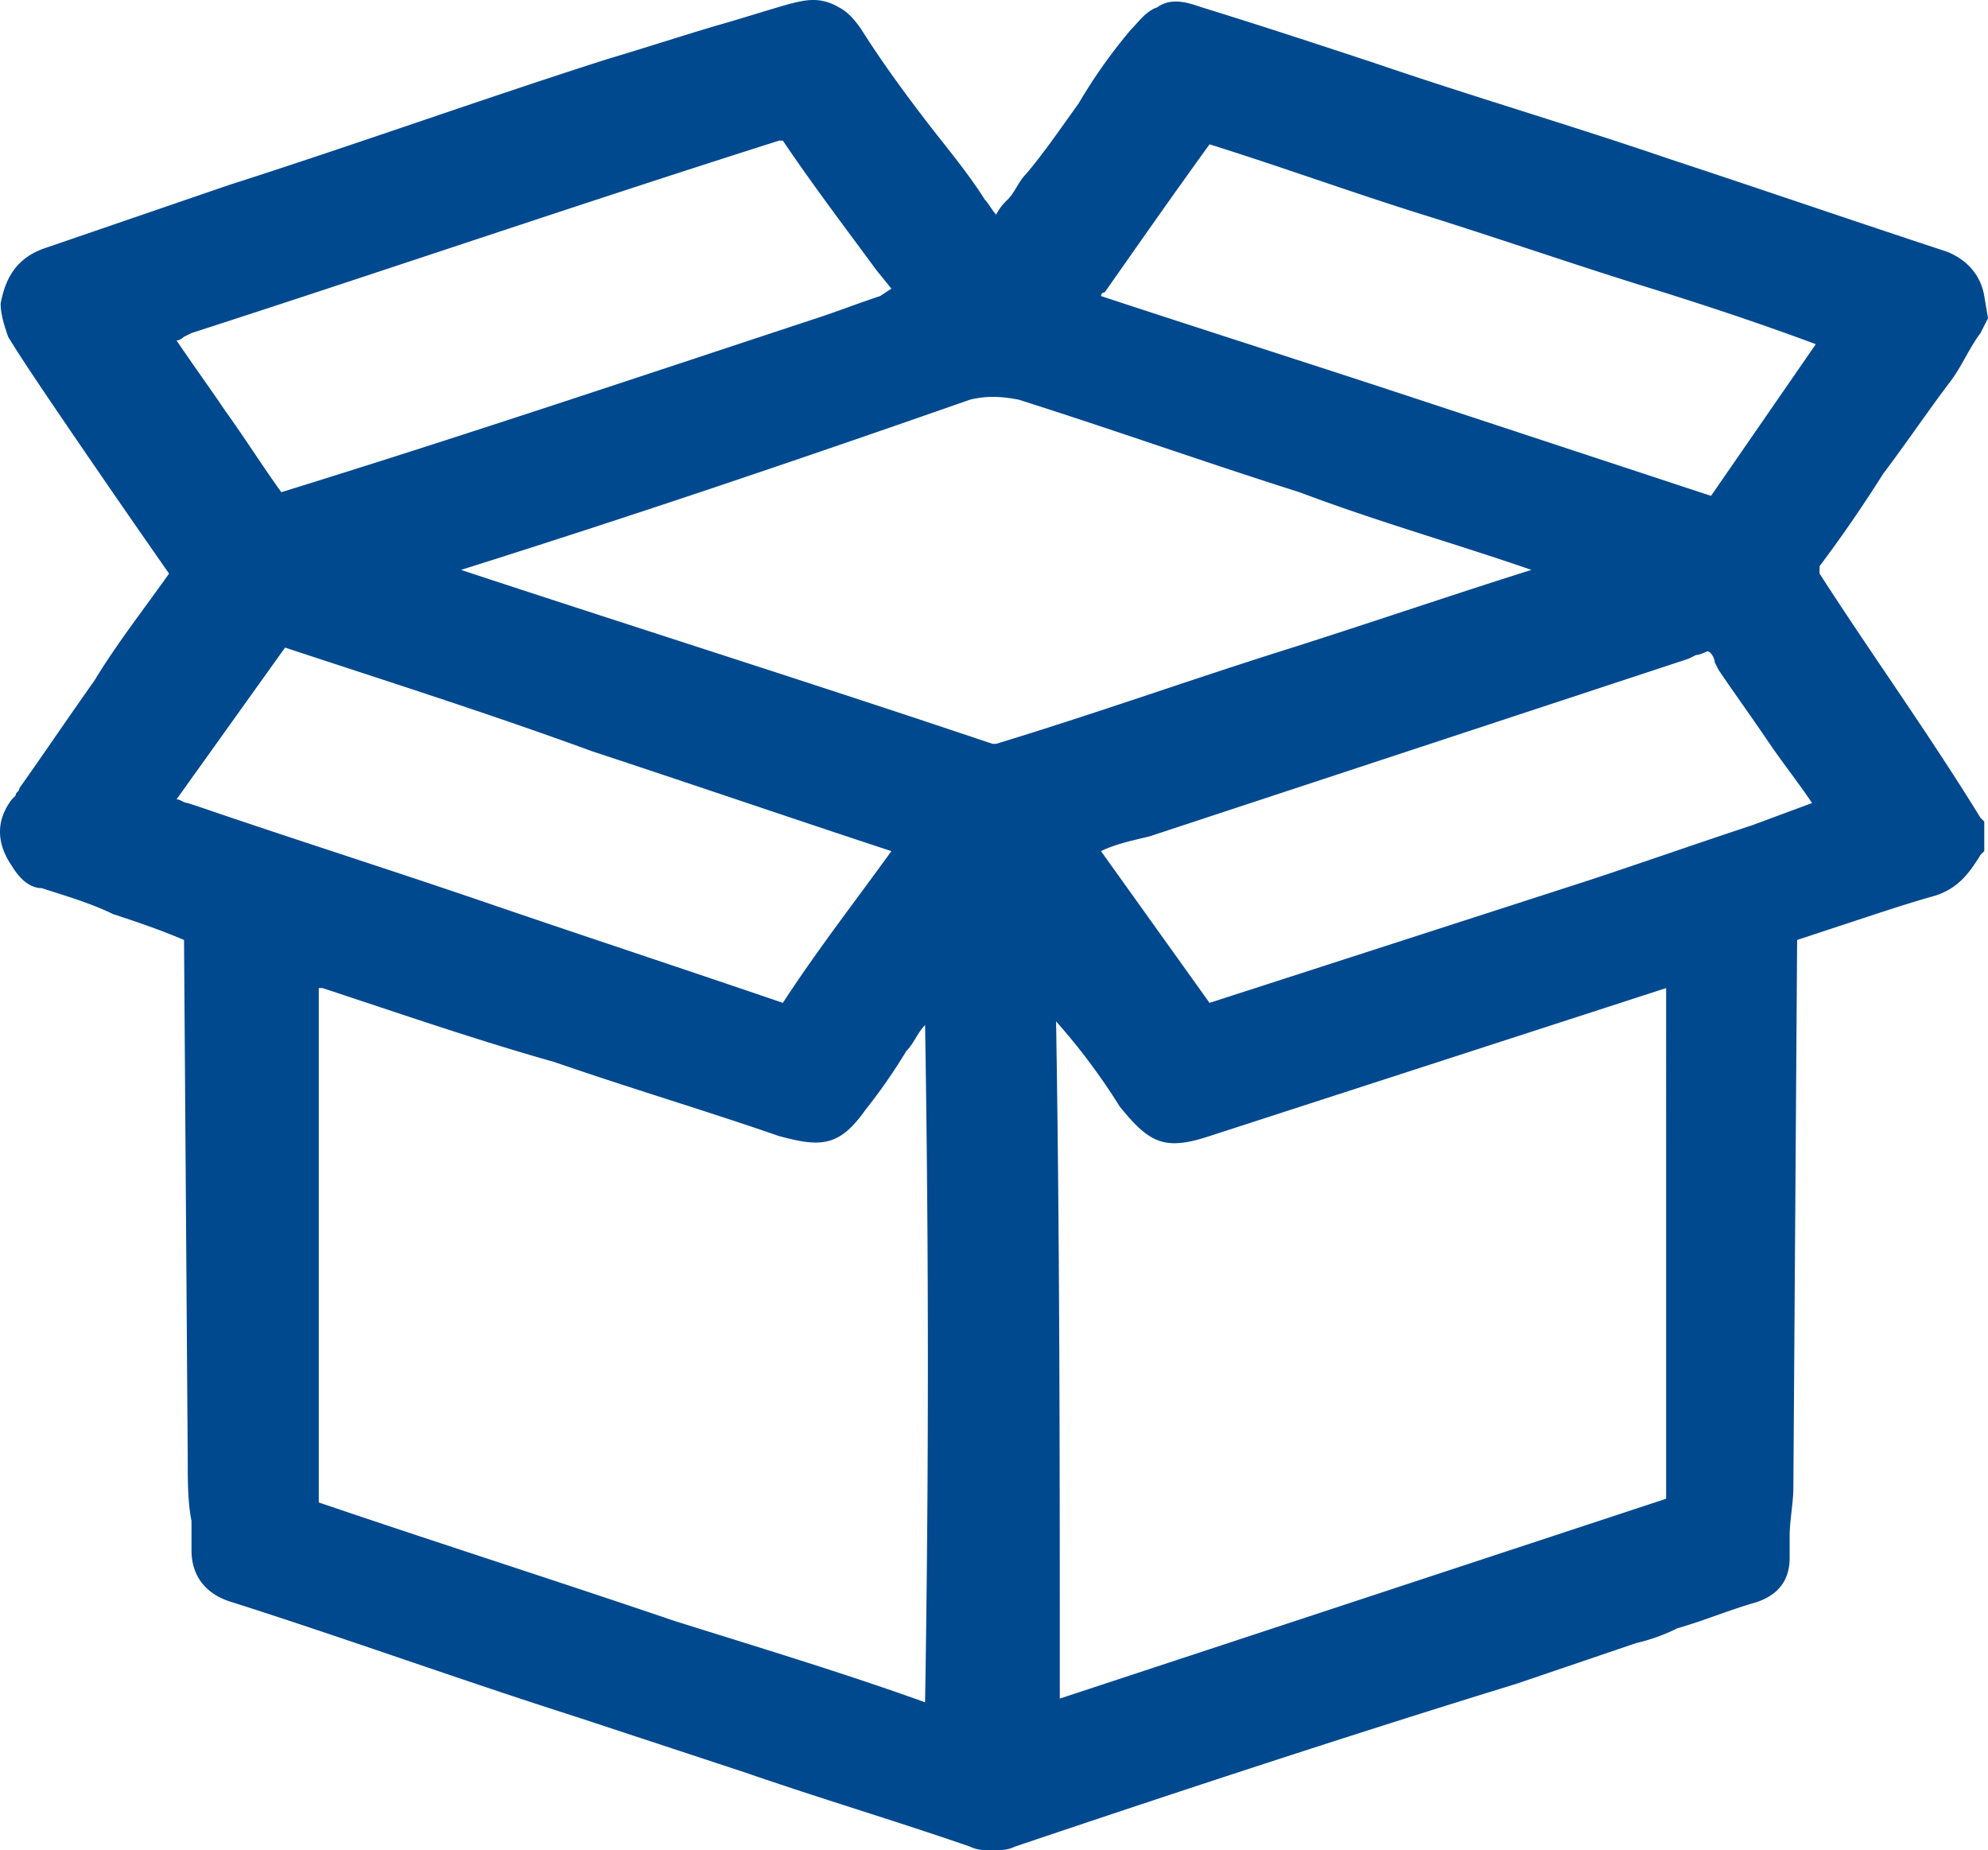 <svg width="72" height="67" fill="none" xmlns="http://www.w3.org/2000/svg"><path d="M65.9 20.77c-.135 0-.135 0 0 0v-.268a49.339 49.339 0 002.305-3.35c.813-1.072 1.626-2.278 2.44-3.35.406-.536.677-1.206 1.084-1.742l.271-.536-.135-.804c-.136-.804-.678-1.34-1.356-1.608l-.407-.134c-3.253-1.072-6.37-2.144-9.624-3.216-3.524-1.206-7.184-2.278-10.708-3.484-2.033-.67-4.067-1.34-6.236-2.01-.406-.134-1.084-.402-1.626 0-.407.134-.678.536-.949.804a19.144 19.144 0 00-1.898 2.68c-.677.938-1.22 1.742-1.897 2.546-.272.268-.407.67-.678.938a1.852 1.852 0 00-.407.536c-.135-.134-.27-.402-.406-.536-.678-1.072-1.492-2.01-2.305-3.082-.813-1.072-1.49-2.01-2.169-3.082-.27-.402-.542-.67-.813-.804-.678-.402-1.22-.268-1.762-.134-.949.268-1.762.536-2.711.804-1.355.402-2.575.804-3.93 1.206C17.372 3.618 12.9 5.226 8.29 6.7L1.65 8.978C.43 9.38.158 10.318.023 10.988c0 .402.135.804.271 1.206.407.67.949 1.474 1.491 2.278a554.154 554.154 0 004.338 6.298c-.95 1.34-1.898 2.546-2.711 3.886-.95 1.34-1.762 2.546-2.711 3.886 0 .134-.136.134-.136.268l-.135.134c-.814 1.072-.272 2.01 0 2.412.406.67.813.804 1.084.804.813.268 1.762.536 2.575.938.814.268 1.627.536 2.576.938L6.8 52.93c0 .67 0 1.474.136 2.144v1.072c0 .938.542 1.608 1.491 1.876 4.202 1.34 8.268 2.814 12.47 4.154l6.1 2.01c2.711.938 5.422 1.742 8.133 2.68.271.134.543.134.814.134.27 0 .542 0 .813-.134 5.964-2.01 12.064-4.02 18.164-5.896l4.337-1.474a6.657 6.657 0 001.491-.536c.95-.268 1.898-.67 2.847-.938.813-.268 1.22-.804 1.22-1.608v-.804c0-.536.135-1.206.135-1.742l.136-19.832 2.44-.804c.813-.268 1.626-.536 2.575-.804.814-.268 1.22-.804 1.627-1.474l.136-.134v-1.072l-.136-.134c-1.898-3.082-3.931-5.896-5.829-8.844zm-3.93-2.814l-10.98-3.618c-3.66-1.206-7.456-2.412-11.115-3.618 0 0 0-.134.135-.134 1.22-1.742 2.44-3.484 3.796-5.36 2.575.804 5.15 1.742 7.726 2.546 2.575.804 5.286 1.742 7.862 2.546 2.169.67 4.202 1.34 6.37 2.144l-3.795 5.494zm-21.418 22.11c1.085 1.34 1.627 1.608 3.254 1.072l16.537-5.36V54.27l-21.96 7.236c0-8.04 0-16.482-.135-24.522a22.76 22.76 0 012.304 3.082zm3.254-3.752l-3.931-5.494c.542-.268 1.22-.402 1.762-.536l19.519-6.432.271-.134c.136 0 .407-.134.407-.134.135 0 .27.268.27.402l.136.268c.543.804 1.22 1.742 1.763 2.546.542.804 1.084 1.474 1.626 2.278l-2.169.804c-2.033.67-3.93 1.34-5.964 2.01l-13.69 4.422zm11.657-15.678c-2.982.938-6.1 2.01-9.082 2.948-3.389 1.072-6.778 2.278-10.302 3.35h-.135c-6.371-2.144-12.742-4.154-19.248-6.298 5.964-1.876 11.928-3.886 18.434-6.164.543-.134 1.085-.134 1.763 0 3.388 1.072 6.777 2.278 10.166 3.35 2.846 1.072 5.693 1.876 8.404 2.814zM31.877 10.72c-.813.268-1.49.536-2.304.804-6.507 2.144-12.877 4.288-19.384 6.298-.678-.938-1.355-2.01-2.033-2.948-.542-.804-1.22-1.742-1.762-2.546.135 0 .27-.134.27-.134l.272-.134c7.049-2.278 14.097-4.69 21.281-6.968h.136c1.084 1.608 2.304 3.216 3.389 4.69l.542.67-.407.268zM10.325 23.45c3.66 1.206 7.455 2.412 11.115 3.752 3.66 1.206 7.184 2.412 10.844 3.618-1.356 1.876-2.711 3.618-3.931 5.494-3.525-1.206-7.184-2.412-10.709-3.618-3.524-1.206-6.913-2.278-10.437-3.484l-.407-.134c-.135 0-.27-.134-.406-.134l3.93-5.494zm1.355 12.328c.136 0 .136 0 0 0 2.847.938 5.558 1.876 8.404 2.68 2.711.938 5.422 1.742 8.133 2.68 1.491.402 2.17.402 3.118-.938a20.447 20.447 0 001.491-2.144c.271-.268.407-.67.678-.938a741.82 741.82 0 010 24.522c-2.982-1.072-6.1-2.01-9.082-2.948-4.338-1.474-8.54-2.814-12.877-4.288V35.778h.135z" fill="#00498F"/></svg>
